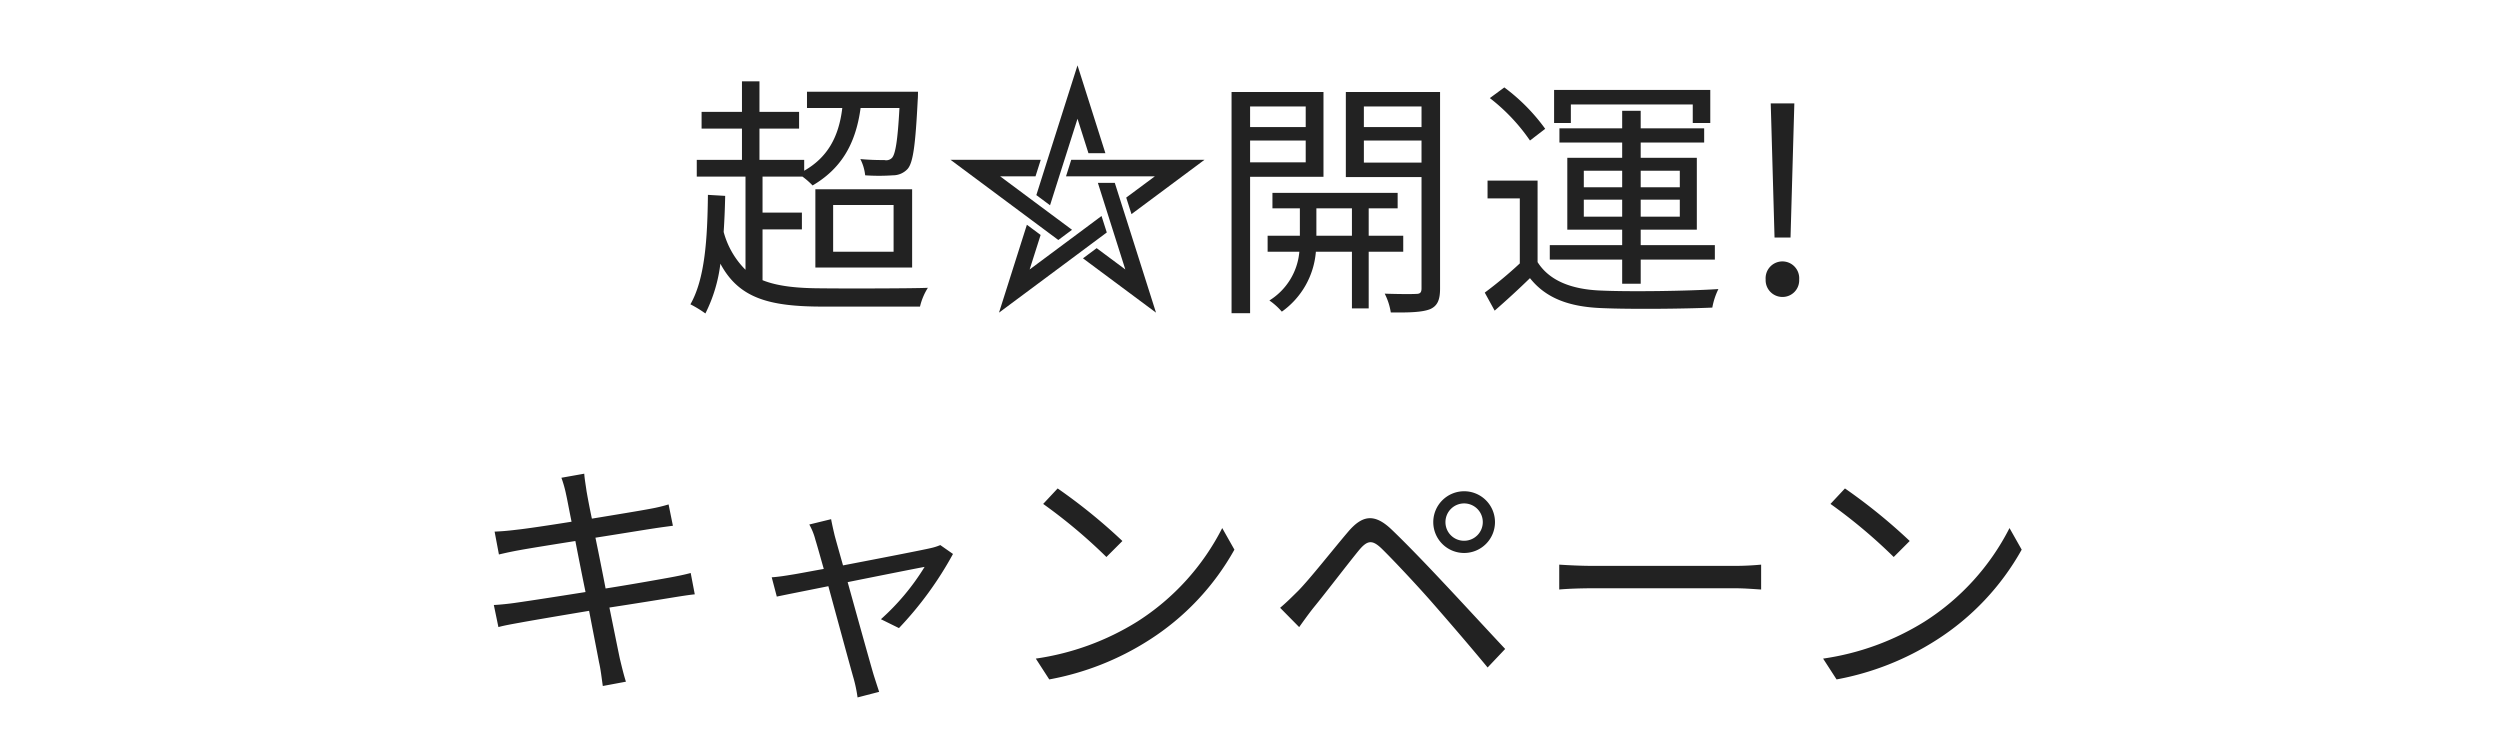 <svg id="ttl_campaign" xmlns="http://www.w3.org/2000/svg" width="436" height="130.108" viewBox="0 0 436 130.108">
  <rect id="box" width="436" height="130.108" transform="translate(0 0)" fill="#fff" opacity="0"/>
  <g id="グループ_100325" data-name="グループ 100325" transform="translate(86.126 11.397)">
    <path id="パス_8436" data-name="パス 8436" d="M-83.153,26.409c.133.532.443,2.259.93,4.651-4.163.664-8.017,1.24-9.744,1.417-1.417.177-2.569.266-3.676.31l.753,3.986c1.329-.31,2.347-.532,3.588-.753,1.683-.31,5.536-.93,9.744-1.595.532,2.746,1.152,5.891,1.772,8.9-5.049.8-9.877,1.55-12.092,1.86-1.152.177-2.879.354-3.9.4l.8,3.853c.93-.266,2.17-.487,3.9-.8,2.17-.4,6.91-1.2,11.915-2.037.842,4.385,1.55,7.973,1.727,8.947.31,1.329.443,2.658.664,4.163l4.031-.753c-.4-1.24-.753-2.746-1.063-4.031-.221-1.019-.93-4.562-1.816-8.9,4.341-.664,8.46-1.329,10.9-1.727,1.639-.266,3.056-.487,3.986-.576l-.709-3.721c-.974.266-2.215.532-3.942.842-2.215.4-6.422,1.152-10.9,1.86-.576-2.968-1.2-6.112-1.772-8.858,4.252-.664,8.283-1.329,10.32-1.639,1.152-.177,2.525-.354,3.189-.443l-.753-3.721a27.782,27.782,0,0,1-3.145.753c-1.86.354-5.935,1.019-10.231,1.727-.532-2.48-.842-4.3-.93-4.784-.133-.974-.354-2.215-.4-3.056l-3.986.709A20.748,20.748,0,0,1-83.153,26.409Zm46.2,4.208-3.809.93A11.006,11.006,0,0,1-39.7,34.2c.266.842.8,2.746,1.462,5.094-2.7.487-4.784.886-5.4.974-1.329.221-2.436.4-3.676.487l.886,3.366c1.2-.266,4.828-.974,8.991-1.816,1.727,6.334,3.853,14.173,4.429,16.167a24.732,24.732,0,0,1,.664,3.233l3.765-.974c-.266-.8-.709-2.17-.974-3.012-.576-1.949-2.746-9.744-4.518-16.122,6.157-1.24,12.4-2.48,13.42-2.658a40.885,40.885,0,0,1-7.618,9.124l3.145,1.55A61.271,61.271,0,0,0-15.7,36.684l-2.215-1.55a9.358,9.358,0,0,1-1.683.532c-1.506.354-9.036,1.816-15.281,3.012-.664-2.347-1.2-4.252-1.462-5.226C-36.6,32.344-36.823,31.369-36.956,30.616ZM2.552,25.257l-2.525,2.7a91.989,91.989,0,0,1,11.029,9.257l2.79-2.79A96.988,96.988,0,0,0,2.552,25.257ZM-1.257,54.933l2.347,3.632A48.549,48.549,0,0,0,18.5,51.7,44.253,44.253,0,0,0,33.38,35.931l-2.126-3.765a41.724,41.724,0,0,1-14.794,16.3A45.733,45.733,0,0,1-1.257,54.933ZM70.186,31.148a3.256,3.256,0,1,1,3.278,3.233A3.233,3.233,0,0,1,70.186,31.148Zm-2.126,0a5.382,5.382,0,1,0,5.4-5.4A5.387,5.387,0,0,0,68.06,31.148ZM41.352,46.074l3.322,3.366c.664-.93,1.639-2.3,2.525-3.41,2.037-2.48,5.714-7.308,7.84-9.921,1.506-1.816,2.347-1.993,4.075-.31,1.86,1.816,5.979,6.2,8.548,9.124,2.835,3.233,6.732,7.751,9.877,11.56L80.6,53.25c-3.41-3.632-7.84-8.46-10.807-11.6-2.613-2.79-6.378-6.732-9.08-9.3-3.012-2.835-5.094-2.347-7.485.443-2.79,3.278-6.644,8.194-8.726,10.32C43.3,44.3,42.5,45.1,41.352,46.074Zm48.677-7.53v4.341c1.373-.133,3.721-.221,6.157-.221H120.5c1.993,0,3.853.177,4.739.221V38.545c-.974.089-2.569.221-4.784.221H96.186C93.705,38.766,91.358,38.633,90.029,38.545Zm49.829-13.288-2.525,2.7a91.989,91.989,0,0,1,11.029,9.257l2.79-2.79A96.985,96.985,0,0,0,139.858,25.257Zm-3.809,29.676,2.347,3.632A48.549,48.549,0,0,0,155.8,51.7a44.253,44.253,0,0,0,14.882-15.768l-2.126-3.765a41.724,41.724,0,0,1-14.794,16.3A45.733,45.733,0,0,1,136.049,54.933Z" transform="translate(95.776 48.53)" fill="#222"/>
    <g id="グループ_100327" data-name="グループ 100327" transform="translate(34.282)">
      <path id="パス_8435" data-name="パス 8435" d="M-2.429-.93H4.436V-3.853H-2.429v-6.289H4.525A13.346,13.346,0,0,1,6.3-8.592c4.739-2.79,7.485-6.91,8.371-13.509h6.777c-.31,5.758-.709,8.017-1.284,8.681a1.4,1.4,0,0,1-1.329.4c-.664,0-2.392,0-4.208-.177a8.056,8.056,0,0,1,.842,2.835,34.393,34.393,0,0,0,4.828,0,3.464,3.464,0,0,0,2.569-1.107c.974-1.107,1.373-4.208,1.772-12.092.044-.443.044-1.373.044-1.373H5.322V-22.1h6.157c-.62,5.226-2.7,8.681-6.644,10.94v-1.9h-7.8v-5.448h6.91v-2.923h-6.91v-5.315H-6.017v5.315h-7.042v2.923h7.042v5.448H-13.9v2.923h8.5V6.113a14.621,14.621,0,0,1-3.809-6.6c.133-1.993.221-4.119.266-6.289l-3.012-.177C-12.04.8-12.483,7.707-15.008,12.136a20.391,20.391,0,0,1,2.613,1.595A26.344,26.344,0,0,0-9.782,5.05c3.233,6.024,8.46,7.485,17.894,7.485h16.92a10.723,10.723,0,0,1,1.373-3.278c-2.746.133-16.211.133-18.381.089-4.385,0-7.8-.354-10.453-1.417ZM9.884-5.182H20.426v8.15H9.884Zm-3.1,10.9H23.659V-7.928H6.784Z" transform="translate(15.008 29.539)" fill="#222"/>
      <path id="パス_8434" data-name="パス 8434" d="M-22.891-22.662v3.588h-9.7v-3.588Zm-9.7,9.744v-3.809h9.7v3.809Zm12.8,2.525V-25.187H-35.824V13.392h3.233V-10.393ZM-21.03-.117V-4.9h6.2V-.117Zm15.148,2.79V-.117h-6.024V-4.9h5.049V-7.6H-28.693v2.7h4.784V-.117h-5.625v2.79H-24a11.147,11.147,0,0,1-5.226,8.5,11.532,11.532,0,0,1,2.17,1.949A14.206,14.206,0,0,0-21.119,2.673h6.289V12.55h2.923V2.673Zm-6.865-15.547v-3.853H-2.694v3.853Zm10.054-9.789v3.588H-12.748v-3.588ZM.54-25.187H-15.893v14.838h13.2v19.4c0,.709-.221.974-.93.974-.664.044-3.056.044-5.492-.044a10.882,10.882,0,0,1,1.063,3.278c3.322.044,5.537-.044,6.865-.576C.1,12.107.54,11.044.54,9.1Zm22.81,2.17H44.61v3.233h3.056v-5.758H20.427v5.758H23.35ZM25.609-3.439V-6.407H32.3v2.968Zm0-8.017H32.3v2.879H25.609Zm16.742,0v2.879H35.531v-2.879Zm0,8.017H35.531V-6.407h6.821ZM32.3,8.254h3.233V4.046H48.464V1.521H35.531v-2.7h9.789V-13.715H35.531v-2.658H46.6v-2.48H35.531v-3.056H32.3v3.056H21.357v2.48H32.3v2.658H22.73V-1.18H32.3v2.7H19.674V4.046H32.3ZM18.877-18.764a33.114,33.114,0,0,0-7.131-7.22l-2.525,1.86a32.722,32.722,0,0,1,7,7.4ZM17.548-9.729H8.822v3.1h5.625V4.71A72.9,72.9,0,0,1,8.335,9.8l1.727,3.145c2.17-1.9,4.208-3.765,6.157-5.669,2.746,3.455,6.732,5.005,12.535,5.226,4.961.221,14.306.133,19.267-.089a12.057,12.057,0,0,1,1.063-3.233c-5.315.354-15.5.487-20.374.266-5.182-.177-9.08-1.683-11.162-4.961ZM58.872.193h2.79l.532-18.78.133-4.606H58.208l.133,4.606Zm1.373,10.364A2.9,2.9,0,0,0,63.169,7.5a2.931,2.931,0,1,0-5.847,0A2.925,2.925,0,0,0,60.245,10.557Z" transform="translate(130.199 29.834)" fill="#222"/>
      <path id="合体_94" data-name="合体 94" d="M23.1,33.656l2.386-1.776L30.484,35.6l-2.271-7.165v0L27.3,25.555,25.7,20.5h2.951l1.041,3.277v0l.917,2.879,5.227,16.472ZM13.318,27.8l2.395,1.779L13.8,35.6l5.952-4.428,2.392-1.776,4.191-3.124.917,2.876-2.724,2.024-2.385,1.779L8.456,43.126Zm2.76.632-2.391-1.779h0L0,16.472H15.736l-.913,2.879H8.649l5.95,4.428v0l2.391,1.779,4.2,3.12L18.8,30.458Zm14.566-5.365v-.007l5-3.711h-15.5l.91-2.879h23.24L31.56,25.945Zm-15.677-.441,1.038-3.277.908-2.879L20.808,4.21,22.147,0l4.862,15.321H24.055L22.147,9.314l-2.275,7.158-.916,2.879-1.6,5.053Z" transform="translate(45.363 0)" fill="#222"/>
    </g>
  </g>
</svg>
